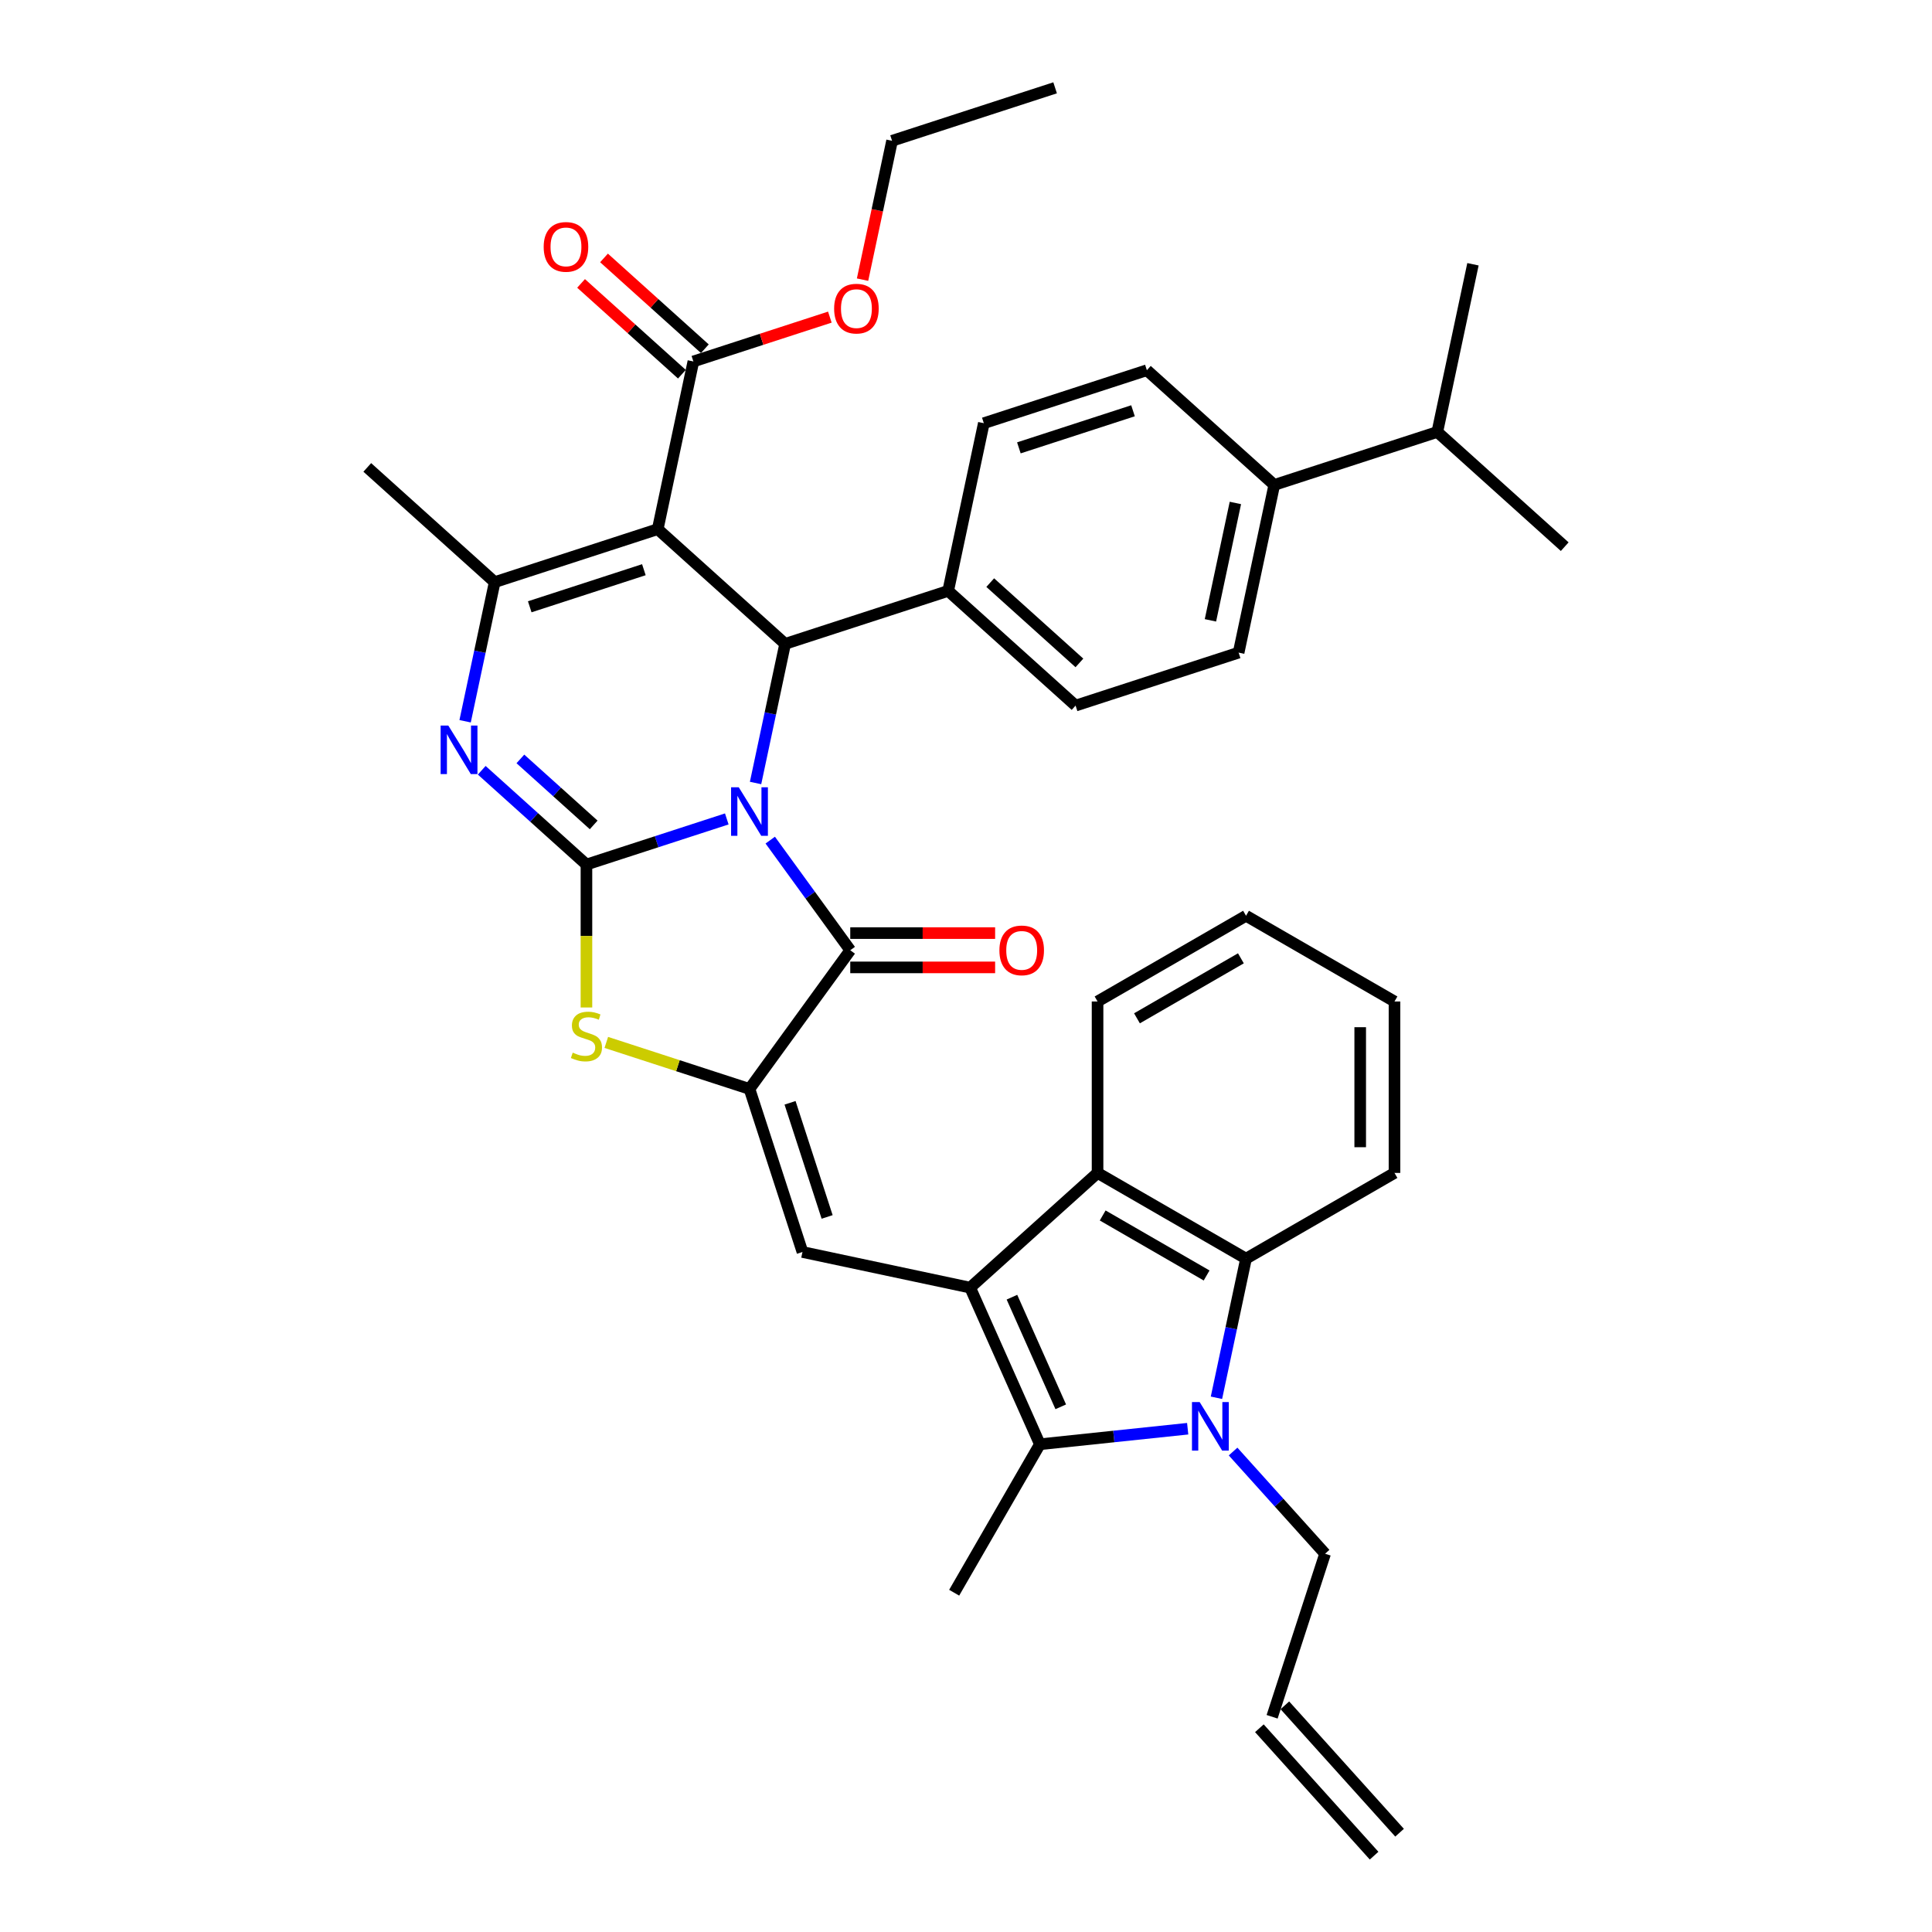 <?xml version='1.0' encoding='iso-8859-1'?>
<svg version='1.1' baseProfile='full'
              xmlns='http://www.w3.org/2000/svg'
                      xmlns:rdkit='http://www.rdkit.org/xml'
                      xmlns:xlink='http://www.w3.org/1999/xlink'
                  xml:space='preserve'
width='1000px' height='1000px' viewBox='0 0 1000 1000'>
<!-- END OF HEADER -->
<rect style='opacity:1.0;fill:#FFFFFF;stroke:none' width='1000' height='1000' x='0' y='0'> </rect>
<path class='bond-0' d='M 376.185,423.878 L 339.864,435.679' style='fill:none;fill-rule:evenodd;stroke:#0000FF;stroke-width:6px;stroke-linecap:butt;stroke-linejoin:miter;stroke-opacity:1' />
<path class='bond-0' d='M 339.864,435.679 L 303.542,447.481' style='fill:none;fill-rule:evenodd;stroke:#000000;stroke-width:6px;stroke-linecap:butt;stroke-linejoin:miter;stroke-opacity:1' />
<path class='bond-3' d='M 398.675,434.844 L 419.383,463.346' style='fill:none;fill-rule:evenodd;stroke:#0000FF;stroke-width:6px;stroke-linecap:butt;stroke-linejoin:miter;stroke-opacity:1' />
<path class='bond-3' d='M 419.383,463.346 L 440.091,491.849' style='fill:none;fill-rule:evenodd;stroke:#000000;stroke-width:6px;stroke-linecap:butt;stroke-linejoin:miter;stroke-opacity:1' />
<path class='bond-6' d='M 391.076,405.277 L 398.73,369.27' style='fill:none;fill-rule:evenodd;stroke:#0000FF;stroke-width:6px;stroke-linecap:butt;stroke-linejoin:miter;stroke-opacity:1' />
<path class='bond-6' d='M 398.73,369.27 L 406.383,333.264' style='fill:none;fill-rule:evenodd;stroke:#000000;stroke-width:6px;stroke-linecap:butt;stroke-linejoin:miter;stroke-opacity:1' />
<path class='bond-5' d='M 303.542,447.481 L 276.444,423.082' style='fill:none;fill-rule:evenodd;stroke:#000000;stroke-width:6px;stroke-linecap:butt;stroke-linejoin:miter;stroke-opacity:1' />
<path class='bond-5' d='M 276.444,423.082 L 249.347,398.684' style='fill:none;fill-rule:evenodd;stroke:#0000FF;stroke-width:6px;stroke-linecap:butt;stroke-linejoin:miter;stroke-opacity:1' />
<path class='bond-5' d='M 307.288,426.973 L 288.32,409.894' style='fill:none;fill-rule:evenodd;stroke:#000000;stroke-width:6px;stroke-linecap:butt;stroke-linejoin:miter;stroke-opacity:1' />
<path class='bond-5' d='M 288.32,409.894 L 269.351,392.815' style='fill:none;fill-rule:evenodd;stroke:#0000FF;stroke-width:6px;stroke-linecap:butt;stroke-linejoin:miter;stroke-opacity:1' />
<path class='bond-10' d='M 303.542,447.481 L 303.542,484.475' style='fill:none;fill-rule:evenodd;stroke:#000000;stroke-width:6px;stroke-linecap:butt;stroke-linejoin:miter;stroke-opacity:1' />
<path class='bond-10' d='M 303.542,484.475 L 303.542,521.468' style='fill:none;fill-rule:evenodd;stroke:#CCCC00;stroke-width:6px;stroke-linecap:butt;stroke-linejoin:miter;stroke-opacity:1' />
<path class='bond-1' d='M 502.151,666.478 L 415.355,648.029' style='fill:none;fill-rule:evenodd;stroke:#000000;stroke-width:6px;stroke-linecap:butt;stroke-linejoin:miter;stroke-opacity:1' />
<path class='bond-8' d='M 502.151,666.478 L 538.243,747.542' style='fill:none;fill-rule:evenodd;stroke:#000000;stroke-width:6px;stroke-linecap:butt;stroke-linejoin:miter;stroke-opacity:1' />
<path class='bond-8' d='M 523.778,671.42 L 549.042,728.164' style='fill:none;fill-rule:evenodd;stroke:#000000;stroke-width:6px;stroke-linecap:butt;stroke-linejoin:miter;stroke-opacity:1' />
<path class='bond-12' d='M 502.151,666.478 L 568.094,607.103' style='fill:none;fill-rule:evenodd;stroke:#000000;stroke-width:6px;stroke-linecap:butt;stroke-linejoin:miter;stroke-opacity:1' />
<path class='bond-2' d='M 340.44,273.888 L 406.383,333.264' style='fill:none;fill-rule:evenodd;stroke:#000000;stroke-width:6px;stroke-linecap:butt;stroke-linejoin:miter;stroke-opacity:1' />
<path class='bond-9' d='M 340.44,273.888 L 256.048,301.309' style='fill:none;fill-rule:evenodd;stroke:#000000;stroke-width:6px;stroke-linecap:butt;stroke-linejoin:miter;stroke-opacity:1' />
<path class='bond-9' d='M 333.265,294.88 L 274.191,314.075' style='fill:none;fill-rule:evenodd;stroke:#000000;stroke-width:6px;stroke-linecap:butt;stroke-linejoin:miter;stroke-opacity:1' />
<path class='bond-14' d='M 340.44,273.888 L 358.889,187.092' style='fill:none;fill-rule:evenodd;stroke:#000000;stroke-width:6px;stroke-linecap:butt;stroke-linejoin:miter;stroke-opacity:1' />
<path class='bond-4' d='M 440.091,491.849 L 387.934,563.637' style='fill:none;fill-rule:evenodd;stroke:#000000;stroke-width:6px;stroke-linecap:butt;stroke-linejoin:miter;stroke-opacity:1' />
<path class='bond-16' d='M 440.091,500.722 L 477.582,500.722' style='fill:none;fill-rule:evenodd;stroke:#000000;stroke-width:6px;stroke-linecap:butt;stroke-linejoin:miter;stroke-opacity:1' />
<path class='bond-16' d='M 477.582,500.722 L 515.073,500.722' style='fill:none;fill-rule:evenodd;stroke:#FF0000;stroke-width:6px;stroke-linecap:butt;stroke-linejoin:miter;stroke-opacity:1' />
<path class='bond-16' d='M 440.091,482.975 L 477.582,482.975' style='fill:none;fill-rule:evenodd;stroke:#000000;stroke-width:6px;stroke-linecap:butt;stroke-linejoin:miter;stroke-opacity:1' />
<path class='bond-16' d='M 477.582,482.975 L 515.073,482.975' style='fill:none;fill-rule:evenodd;stroke:#FF0000;stroke-width:6px;stroke-linecap:butt;stroke-linejoin:miter;stroke-opacity:1' />
<path class='bond-11' d='M 387.934,563.637 L 415.355,648.029' style='fill:none;fill-rule:evenodd;stroke:#000000;stroke-width:6px;stroke-linecap:butt;stroke-linejoin:miter;stroke-opacity:1' />
<path class='bond-11' d='M 408.926,570.812 L 428.12,629.886' style='fill:none;fill-rule:evenodd;stroke:#000000;stroke-width:6px;stroke-linecap:butt;stroke-linejoin:miter;stroke-opacity:1' />
<path class='bond-38' d='M 387.934,563.637 L 350.876,551.596' style='fill:none;fill-rule:evenodd;stroke:#000000;stroke-width:6px;stroke-linecap:butt;stroke-linejoin:miter;stroke-opacity:1' />
<path class='bond-38' d='M 350.876,551.596 L 313.817,539.555' style='fill:none;fill-rule:evenodd;stroke:#CCCC00;stroke-width:6px;stroke-linecap:butt;stroke-linejoin:miter;stroke-opacity:1' />
<path class='bond-39' d='M 240.741,373.322 L 248.394,337.316' style='fill:none;fill-rule:evenodd;stroke:#0000FF;stroke-width:6px;stroke-linecap:butt;stroke-linejoin:miter;stroke-opacity:1' />
<path class='bond-39' d='M 248.394,337.316 L 256.048,301.309' style='fill:none;fill-rule:evenodd;stroke:#000000;stroke-width:6px;stroke-linecap:butt;stroke-linejoin:miter;stroke-opacity:1' />
<path class='bond-15' d='M 406.383,333.264 L 490.775,305.843' style='fill:none;fill-rule:evenodd;stroke:#000000;stroke-width:6px;stroke-linecap:butt;stroke-linejoin:miter;stroke-opacity:1' />
<path class='bond-7' d='M 614.744,739.502 L 576.493,743.522' style='fill:none;fill-rule:evenodd;stroke:#0000FF;stroke-width:6px;stroke-linecap:butt;stroke-linejoin:miter;stroke-opacity:1' />
<path class='bond-7' d='M 576.493,743.522 L 538.243,747.542' style='fill:none;fill-rule:evenodd;stroke:#000000;stroke-width:6px;stroke-linecap:butt;stroke-linejoin:miter;stroke-opacity:1' />
<path class='bond-21' d='M 638.241,751.315 L 662.054,777.762' style='fill:none;fill-rule:evenodd;stroke:#0000FF;stroke-width:6px;stroke-linecap:butt;stroke-linejoin:miter;stroke-opacity:1' />
<path class='bond-21' d='M 662.054,777.762 L 685.868,804.21' style='fill:none;fill-rule:evenodd;stroke:#000000;stroke-width:6px;stroke-linecap:butt;stroke-linejoin:miter;stroke-opacity:1' />
<path class='bond-41' d='M 629.634,723.483 L 637.288,687.477' style='fill:none;fill-rule:evenodd;stroke:#0000FF;stroke-width:6px;stroke-linecap:butt;stroke-linejoin:miter;stroke-opacity:1' />
<path class='bond-41' d='M 637.288,687.477 L 644.941,651.471' style='fill:none;fill-rule:evenodd;stroke:#000000;stroke-width:6px;stroke-linecap:butt;stroke-linejoin:miter;stroke-opacity:1' />
<path class='bond-27' d='M 538.243,747.542 L 493.875,824.389' style='fill:none;fill-rule:evenodd;stroke:#000000;stroke-width:6px;stroke-linecap:butt;stroke-linejoin:miter;stroke-opacity:1' />
<path class='bond-28' d='M 256.048,301.309 L 190.104,241.934' style='fill:none;fill-rule:evenodd;stroke:#000000;stroke-width:6px;stroke-linecap:butt;stroke-linejoin:miter;stroke-opacity:1' />
<path class='bond-13' d='M 568.094,607.103 L 644.941,651.471' style='fill:none;fill-rule:evenodd;stroke:#000000;stroke-width:6px;stroke-linecap:butt;stroke-linejoin:miter;stroke-opacity:1' />
<path class='bond-13' d='M 570.748,629.127 L 624.541,660.185' style='fill:none;fill-rule:evenodd;stroke:#000000;stroke-width:6px;stroke-linecap:butt;stroke-linejoin:miter;stroke-opacity:1' />
<path class='bond-31' d='M 568.094,607.103 L 568.094,518.368' style='fill:none;fill-rule:evenodd;stroke:#000000;stroke-width:6px;stroke-linecap:butt;stroke-linejoin:miter;stroke-opacity:1' />
<path class='bond-30' d='M 644.941,651.471 L 721.788,607.103' style='fill:none;fill-rule:evenodd;stroke:#000000;stroke-width:6px;stroke-linecap:butt;stroke-linejoin:miter;stroke-opacity:1' />
<path class='bond-17' d='M 364.827,180.498 L 338.732,157.002' style='fill:none;fill-rule:evenodd;stroke:#000000;stroke-width:6px;stroke-linecap:butt;stroke-linejoin:miter;stroke-opacity:1' />
<path class='bond-17' d='M 338.732,157.002 L 312.637,133.507' style='fill:none;fill-rule:evenodd;stroke:#FF0000;stroke-width:6px;stroke-linecap:butt;stroke-linejoin:miter;stroke-opacity:1' />
<path class='bond-17' d='M 352.952,193.687 L 326.857,170.191' style='fill:none;fill-rule:evenodd;stroke:#000000;stroke-width:6px;stroke-linecap:butt;stroke-linejoin:miter;stroke-opacity:1' />
<path class='bond-17' d='M 326.857,170.191 L 300.762,146.695' style='fill:none;fill-rule:evenodd;stroke:#FF0000;stroke-width:6px;stroke-linecap:butt;stroke-linejoin:miter;stroke-opacity:1' />
<path class='bond-26' d='M 358.889,187.092 L 394.208,175.616' style='fill:none;fill-rule:evenodd;stroke:#000000;stroke-width:6px;stroke-linecap:butt;stroke-linejoin:miter;stroke-opacity:1' />
<path class='bond-26' d='M 394.208,175.616 L 429.527,164.14' style='fill:none;fill-rule:evenodd;stroke:#FF0000;stroke-width:6px;stroke-linecap:butt;stroke-linejoin:miter;stroke-opacity:1' />
<path class='bond-19' d='M 490.775,305.843 L 509.225,219.047' style='fill:none;fill-rule:evenodd;stroke:#000000;stroke-width:6px;stroke-linecap:butt;stroke-linejoin:miter;stroke-opacity:1' />
<path class='bond-20' d='M 490.775,305.843 L 556.719,365.219' style='fill:none;fill-rule:evenodd;stroke:#000000;stroke-width:6px;stroke-linecap:butt;stroke-linejoin:miter;stroke-opacity:1' />
<path class='bond-20' d='M 512.542,301.561 L 558.702,343.124' style='fill:none;fill-rule:evenodd;stroke:#000000;stroke-width:6px;stroke-linecap:butt;stroke-linejoin:miter;stroke-opacity:1' />
<path class='bond-18' d='M 659.56,251.002 L 641.111,337.798' style='fill:none;fill-rule:evenodd;stroke:#000000;stroke-width:6px;stroke-linecap:butt;stroke-linejoin:miter;stroke-opacity:1' />
<path class='bond-18' d='M 639.433,260.331 L 626.519,321.089' style='fill:none;fill-rule:evenodd;stroke:#000000;stroke-width:6px;stroke-linecap:butt;stroke-linejoin:miter;stroke-opacity:1' />
<path class='bond-29' d='M 659.56,251.002 L 743.952,223.581' style='fill:none;fill-rule:evenodd;stroke:#000000;stroke-width:6px;stroke-linecap:butt;stroke-linejoin:miter;stroke-opacity:1' />
<path class='bond-40' d='M 659.56,251.002 L 593.617,191.626' style='fill:none;fill-rule:evenodd;stroke:#000000;stroke-width:6px;stroke-linecap:butt;stroke-linejoin:miter;stroke-opacity:1' />
<path class='bond-23' d='M 509.225,219.047 L 593.617,191.626' style='fill:none;fill-rule:evenodd;stroke:#000000;stroke-width:6px;stroke-linecap:butt;stroke-linejoin:miter;stroke-opacity:1' />
<path class='bond-23' d='M 527.368,231.812 L 586.442,212.618' style='fill:none;fill-rule:evenodd;stroke:#000000;stroke-width:6px;stroke-linecap:butt;stroke-linejoin:miter;stroke-opacity:1' />
<path class='bond-22' d='M 556.719,365.219 L 641.111,337.798' style='fill:none;fill-rule:evenodd;stroke:#000000;stroke-width:6px;stroke-linecap:butt;stroke-linejoin:miter;stroke-opacity:1' />
<path class='bond-24' d='M 685.868,804.21 L 658.447,888.602' style='fill:none;fill-rule:evenodd;stroke:#000000;stroke-width:6px;stroke-linecap:butt;stroke-linejoin:miter;stroke-opacity:1' />
<path class='bond-25' d='M 651.853,894.54 L 711.228,960.483' style='fill:none;fill-rule:evenodd;stroke:#000000;stroke-width:6px;stroke-linecap:butt;stroke-linejoin:miter;stroke-opacity:1' />
<path class='bond-25' d='M 665.041,882.665 L 724.417,948.608' style='fill:none;fill-rule:evenodd;stroke:#000000;stroke-width:6px;stroke-linecap:butt;stroke-linejoin:miter;stroke-opacity:1' />
<path class='bond-32' d='M 446.454,144.746 L 454.092,108.811' style='fill:none;fill-rule:evenodd;stroke:#FF0000;stroke-width:6px;stroke-linecap:butt;stroke-linejoin:miter;stroke-opacity:1' />
<path class='bond-32' d='M 454.092,108.811 L 461.73,72.875' style='fill:none;fill-rule:evenodd;stroke:#000000;stroke-width:6px;stroke-linecap:butt;stroke-linejoin:miter;stroke-opacity:1' />
<path class='bond-33' d='M 743.952,223.581 L 809.896,282.957' style='fill:none;fill-rule:evenodd;stroke:#000000;stroke-width:6px;stroke-linecap:butt;stroke-linejoin:miter;stroke-opacity:1' />
<path class='bond-34' d='M 743.952,223.581 L 762.401,136.785' style='fill:none;fill-rule:evenodd;stroke:#000000;stroke-width:6px;stroke-linecap:butt;stroke-linejoin:miter;stroke-opacity:1' />
<path class='bond-42' d='M 721.788,607.103 L 721.788,518.368' style='fill:none;fill-rule:evenodd;stroke:#000000;stroke-width:6px;stroke-linecap:butt;stroke-linejoin:miter;stroke-opacity:1' />
<path class='bond-42' d='M 704.041,593.793 L 704.041,531.678' style='fill:none;fill-rule:evenodd;stroke:#000000;stroke-width:6px;stroke-linecap:butt;stroke-linejoin:miter;stroke-opacity:1' />
<path class='bond-35' d='M 568.094,518.368 L 644.941,474' style='fill:none;fill-rule:evenodd;stroke:#000000;stroke-width:6px;stroke-linecap:butt;stroke-linejoin:miter;stroke-opacity:1' />
<path class='bond-35' d='M 588.495,527.082 L 642.288,496.024' style='fill:none;fill-rule:evenodd;stroke:#000000;stroke-width:6px;stroke-linecap:butt;stroke-linejoin:miter;stroke-opacity:1' />
<path class='bond-37' d='M 461.73,72.875 L 546.123,45.455' style='fill:none;fill-rule:evenodd;stroke:#000000;stroke-width:6px;stroke-linecap:butt;stroke-linejoin:miter;stroke-opacity:1' />
<path class='bond-36' d='M 644.941,474 L 721.788,518.368' style='fill:none;fill-rule:evenodd;stroke:#000000;stroke-width:6px;stroke-linecap:butt;stroke-linejoin:miter;stroke-opacity:1' />
<path  class='atom-0' d='M 382.379 407.495
L 390.614 420.806
Q 391.43 422.119, 392.743 424.497
Q 394.057 426.875, 394.128 427.017
L 394.128 407.495
L 397.464 407.495
L 397.464 432.625
L 394.021 432.625
L 385.183 418.073
Q 384.154 416.369, 383.054 414.417
Q 381.989 412.464, 381.669 411.861
L 381.669 432.625
L 378.404 432.625
L 378.404 407.495
L 382.379 407.495
' fill='#0000FF'/>
<path  class='atom-6' d='M 232.044 375.541
L 240.278 388.851
Q 241.095 390.164, 242.408 392.542
Q 243.721 394.92, 243.792 395.062
L 243.792 375.541
L 247.129 375.541
L 247.129 400.67
L 243.686 400.67
L 234.848 386.118
Q 233.818 384.414, 232.718 382.462
Q 231.653 380.51, 231.334 379.906
L 231.334 400.67
L 228.068 400.67
L 228.068 375.541
L 232.044 375.541
' fill='#0000FF'/>
<path  class='atom-8' d='M 620.937 725.702
L 629.172 739.012
Q 629.988 740.325, 631.302 742.704
Q 632.615 745.082, 632.686 745.224
L 632.686 725.702
L 636.022 725.702
L 636.022 750.832
L 632.579 750.832
L 623.741 736.279
Q 622.712 734.575, 621.612 732.623
Q 620.547 730.671, 620.227 730.068
L 620.227 750.832
L 616.962 750.832
L 616.962 725.702
L 620.937 725.702
' fill='#0000FF'/>
<path  class='atom-11' d='M 296.443 544.841
Q 296.727 544.948, 297.898 545.445
Q 299.069 545.942, 300.347 546.261
Q 301.661 546.545, 302.938 546.545
Q 305.316 546.545, 306.701 545.409
Q 308.085 544.238, 308.085 542.215
Q 308.085 540.83, 307.375 539.979
Q 306.701 539.127, 305.636 538.665
Q 304.571 538.204, 302.796 537.672
Q 300.56 536.997, 299.211 536.358
Q 297.898 535.719, 296.94 534.371
Q 296.017 533.022, 296.017 530.75
Q 296.017 527.591, 298.147 525.639
Q 300.312 523.687, 304.571 523.687
Q 307.482 523.687, 310.783 525.071
L 309.966 527.804
Q 306.949 526.562, 304.678 526.562
Q 302.228 526.562, 300.88 527.591
Q 299.531 528.585, 299.566 530.324
Q 299.566 531.673, 300.241 532.489
Q 300.951 533.306, 301.944 533.767
Q 302.974 534.229, 304.678 534.761
Q 306.949 535.471, 308.298 536.181
Q 309.647 536.891, 310.605 538.346
Q 311.599 539.766, 311.599 542.215
Q 311.599 545.693, 309.256 547.574
Q 306.949 549.42, 303.08 549.42
Q 300.844 549.42, 299.14 548.923
Q 297.472 548.462, 295.485 547.645
L 296.443 544.841
' fill='#CCCC00'/>
<path  class='atom-17' d='M 517.291 491.92
Q 517.291 485.886, 520.273 482.514
Q 523.254 479.142, 528.827 479.142
Q 534.399 479.142, 537.381 482.514
Q 540.362 485.886, 540.362 491.92
Q 540.362 498.025, 537.345 501.503
Q 534.328 504.946, 528.827 504.946
Q 523.29 504.946, 520.273 501.503
Q 517.291 498.06, 517.291 491.92
M 528.827 502.106
Q 532.66 502.106, 534.719 499.551
Q 536.813 496.96, 536.813 491.92
Q 536.813 486.986, 534.719 484.501
Q 532.66 481.981, 528.827 481.981
Q 524.993 481.981, 522.899 484.466
Q 520.84 486.95, 520.84 491.92
Q 520.84 496.995, 522.899 499.551
Q 524.993 502.106, 528.827 502.106
' fill='#FF0000'/>
<path  class='atom-18' d='M 281.41 127.788
Q 281.41 121.754, 284.392 118.382
Q 287.373 115.01, 292.946 115.01
Q 298.518 115.01, 301.5 118.382
Q 304.481 121.754, 304.481 127.788
Q 304.481 133.893, 301.464 137.371
Q 298.447 140.814, 292.946 140.814
Q 287.409 140.814, 284.392 137.371
Q 281.41 133.928, 281.41 127.788
M 292.946 137.975
Q 296.779 137.975, 298.838 135.419
Q 300.932 132.828, 300.932 127.788
Q 300.932 122.854, 298.838 120.369
Q 296.779 117.849, 292.946 117.849
Q 289.113 117.849, 287.018 120.334
Q 284.96 122.819, 284.96 127.788
Q 284.96 132.863, 287.018 135.419
Q 289.113 137.975, 292.946 137.975
' fill='#FF0000'/>
<path  class='atom-27' d='M 431.746 159.742
Q 431.746 153.708, 434.727 150.337
Q 437.709 146.965, 443.281 146.965
Q 448.854 146.965, 451.835 150.337
Q 454.817 153.708, 454.817 159.742
Q 454.817 165.847, 451.8 169.326
Q 448.783 172.769, 443.281 172.769
Q 437.744 172.769, 434.727 169.326
Q 431.746 165.883, 431.746 159.742
M 443.281 169.929
Q 447.115 169.929, 449.173 167.374
Q 451.268 164.783, 451.268 159.742
Q 451.268 154.809, 449.173 152.324
Q 447.115 149.804, 443.281 149.804
Q 439.448 149.804, 437.354 152.289
Q 435.295 154.773, 435.295 159.742
Q 435.295 164.818, 437.354 167.374
Q 439.448 169.929, 443.281 169.929
' fill='#FF0000'/>
</svg>
